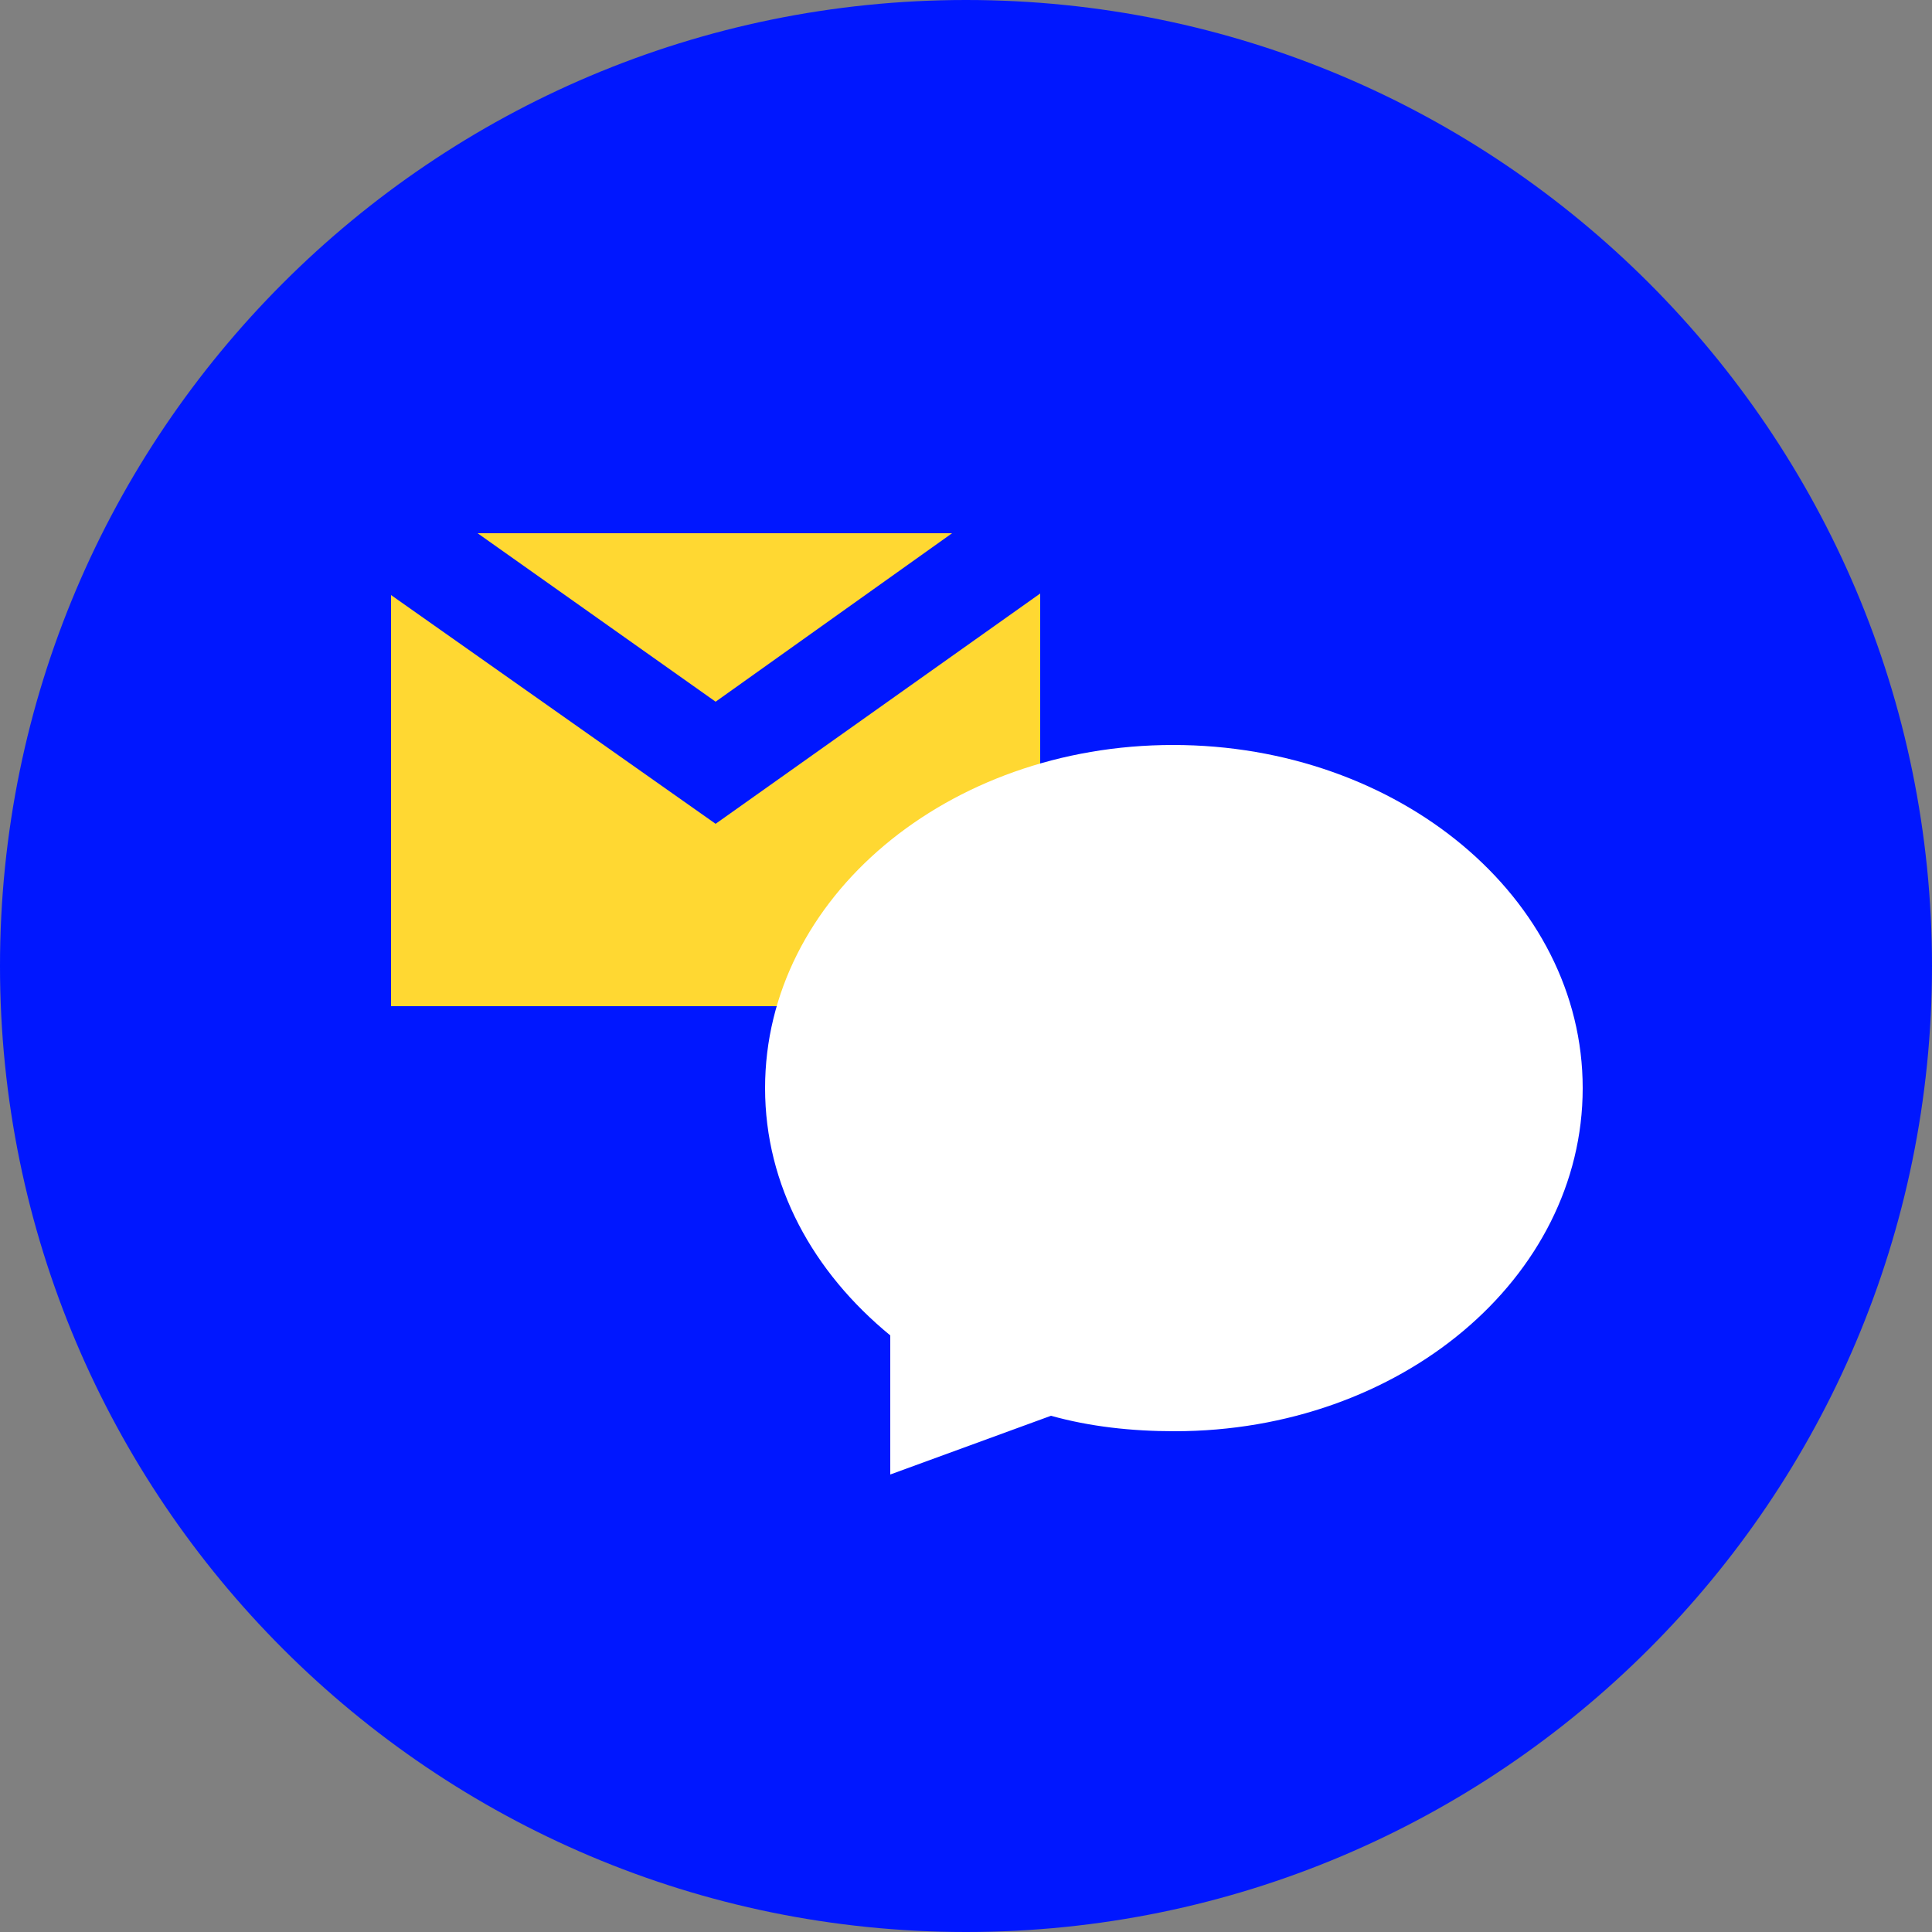 <?xml version="1.0" encoding="utf-8"?>
<!-- Generator: Adobe Illustrator 22.0.1, SVG Export Plug-In . SVG Version: 6.00 Build 0)  -->
<svg version="1.1" id="Ebene_1" xmlns="http://www.w3.org/2000/svg" xmlns:xlink="http://www.w3.org/1999/xlink" x="0px" y="0px"
	 viewBox="0 0 125 125" style="enable-background:new 0 0 125 125;" xml:space="preserve">
<rect x="0" y="0" width="125" height="125" fill="#808080" stroke="none"/>
<style type="text/css">
	.st0{fill:#0017FF;}
	.st1{fill:#FFD832;}
	.st2{fill:#FFFFFF;}
</style>
<g>
	<g>
		<path class="st0" d="M62.5,125C97,125,125,97,125,62.5S97,0,62.5,0S0,28,0,62.5S28,125,62.5,125"/>
	</g>
	<g>
		<polygon class="st1" points="61.6,34.5 30.9,34.5 46.3,45.4 		"/>
		<polygon class="st1" points="46.3,53.3 25.3,38.5 25.3,65.1 67.3,65.1 67.3,38.4 		"/>
	</g>
	<path class="st2" d="M75.9,48.2c-14.6,0-26.4,9.9-26.4,22.2c0,6.3,3.1,11.9,8.1,16v9L68,91.6c2.5,0.7,5.2,1,8,1
		c14.6,0,26.4-9.9,26.4-22.2S90.5,48.2,75.9,48.2z"/>
</g>
</svg>
